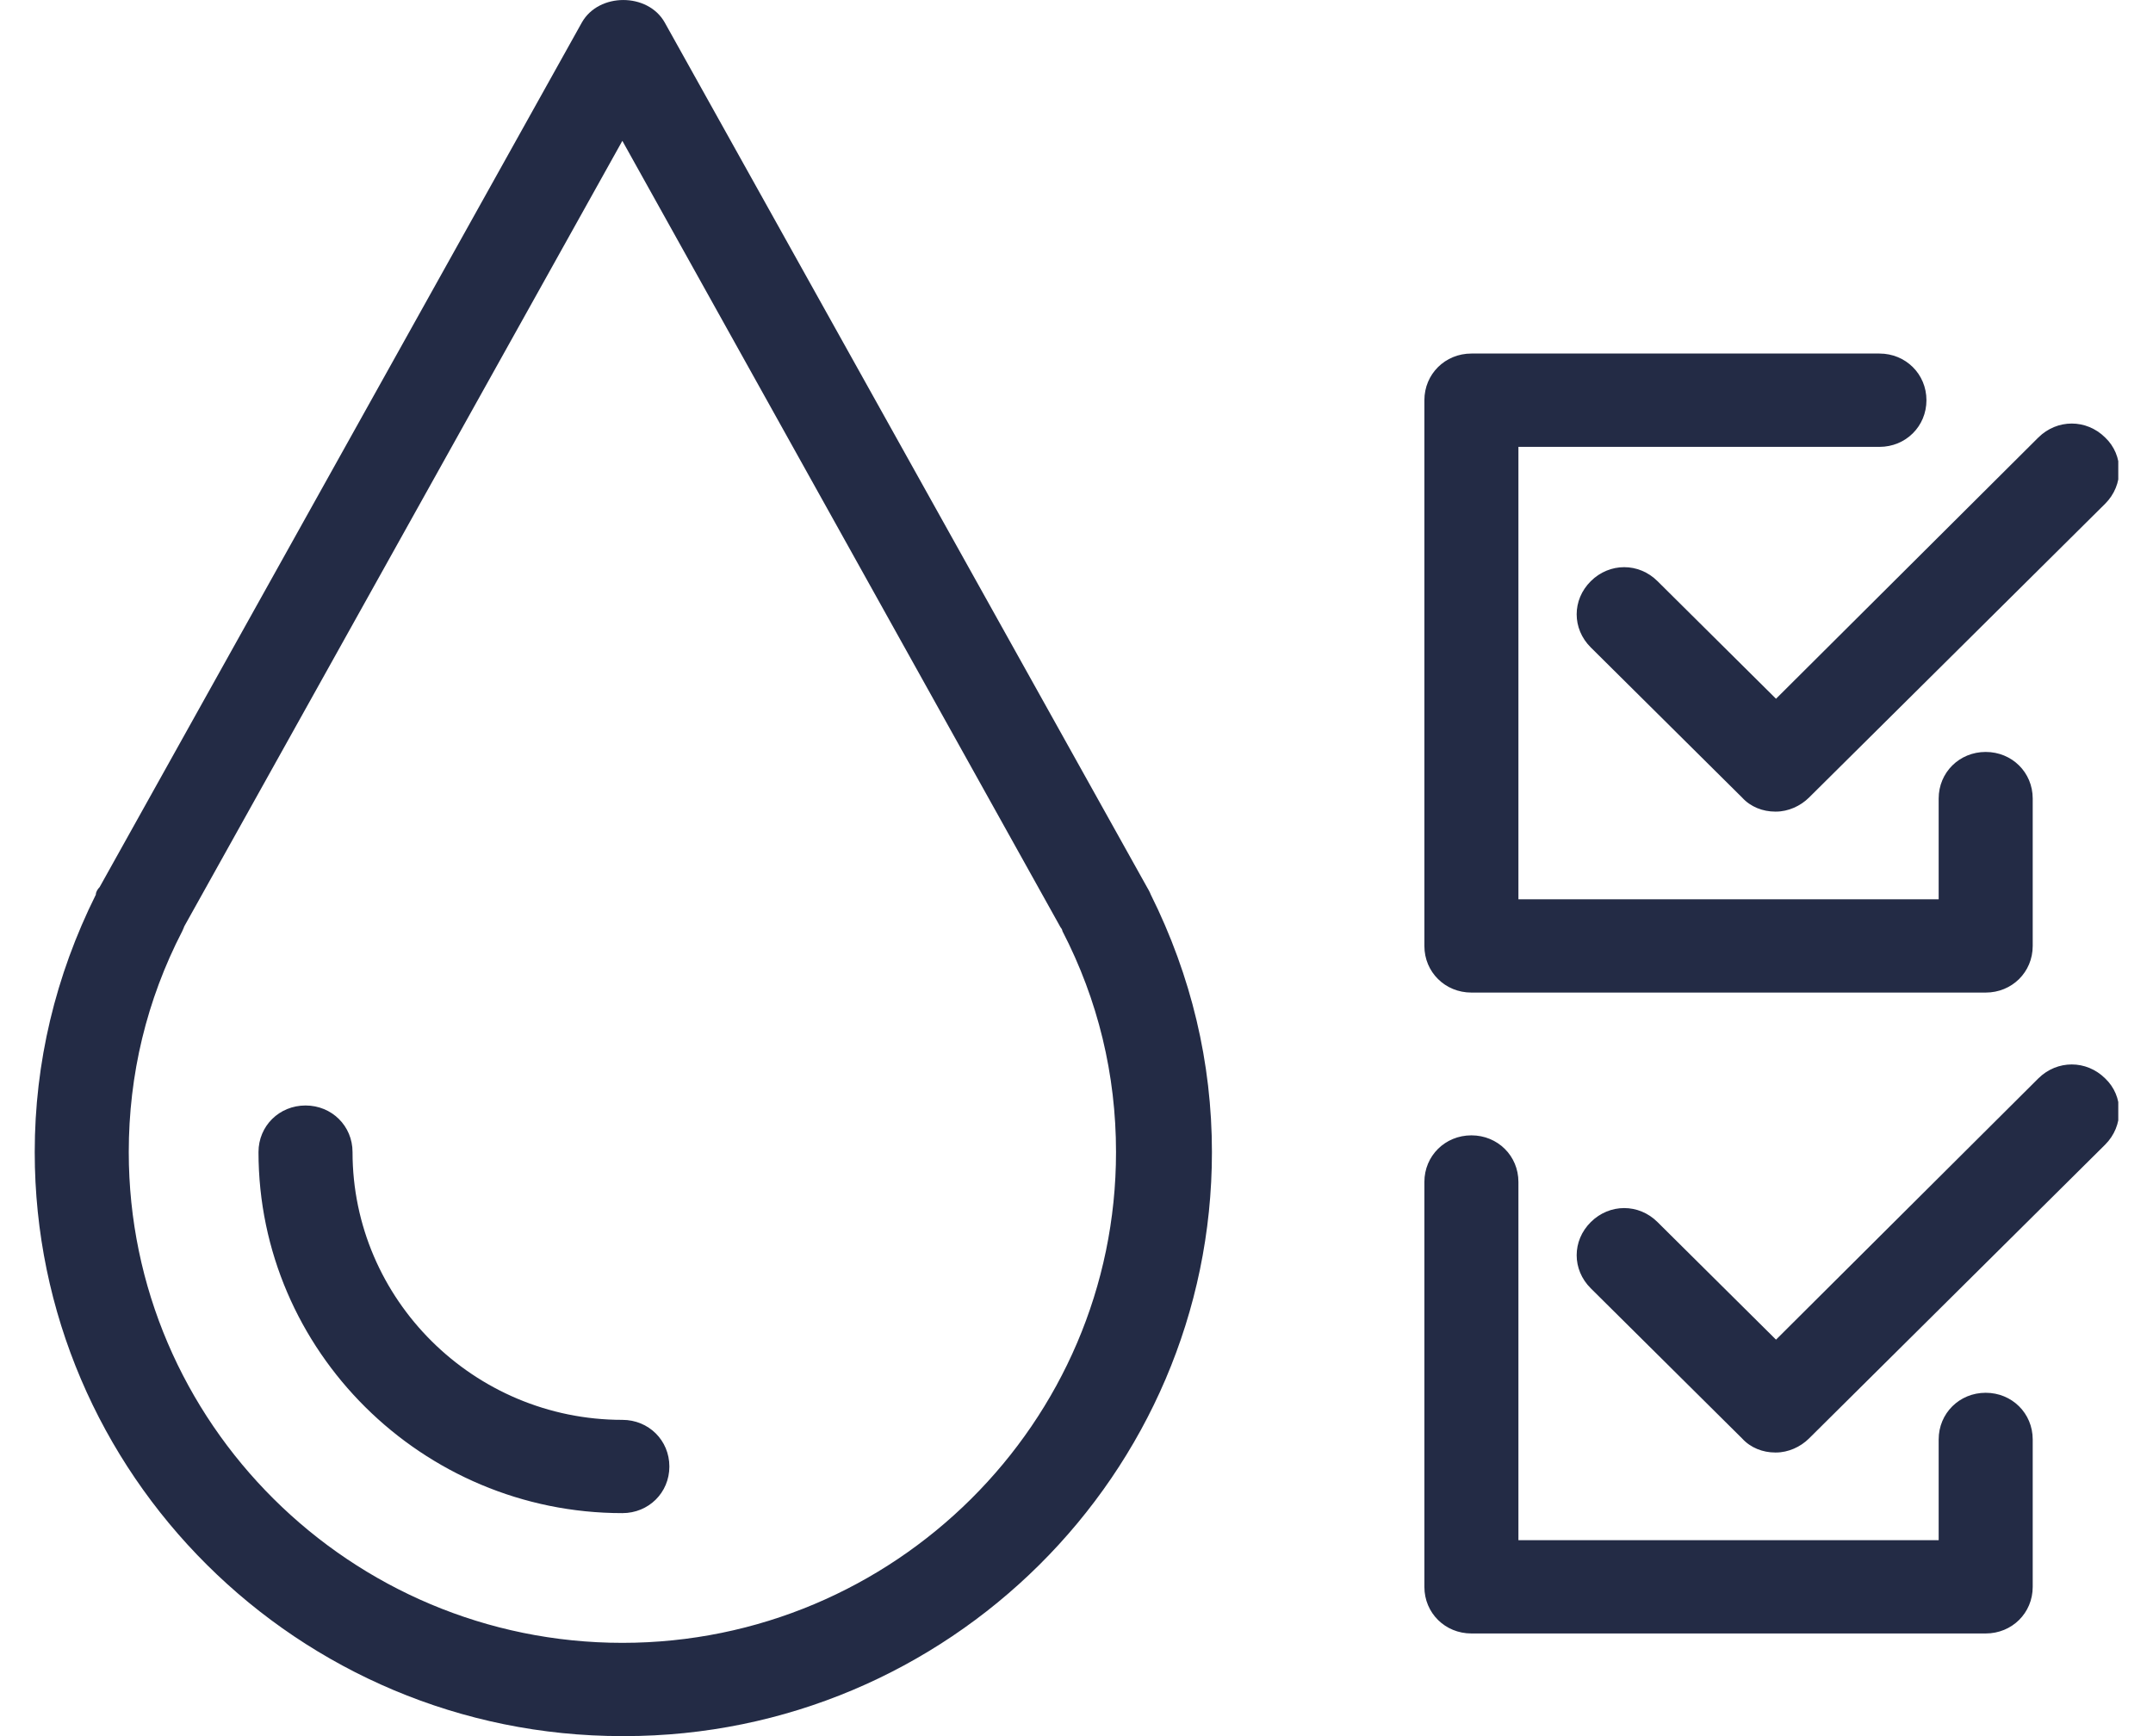 <svg width="31" height="25" viewBox="0 0 31 25" fill="none" xmlns="http://www.w3.org/2000/svg">
<g clip-path="url(#clip0_313_6118)">
<path d="M8.961 25C4.291 25 0.5 21.225 0.5 16.59C0.5 15.301 0.798 14.052 1.38 12.883C1.38 12.843 1.407 12.802 1.434 12.775L8.379 0.322C8.623 -0.107 9.327 -0.107 9.57 0.322L16.515 12.775C16.515 12.775 16.556 12.843 16.57 12.883C17.152 14.052 17.45 15.301 17.45 16.59C17.45 21.225 13.645 25 8.988 25H8.961ZM2.653 13.34C2.653 13.34 2.639 13.38 2.625 13.407C2.111 14.401 1.854 15.476 1.854 16.59C1.854 20.486 5.049 23.657 8.961 23.657C12.874 23.657 16.069 20.486 16.069 16.59C16.069 15.476 15.811 14.401 15.297 13.407C15.297 13.393 15.283 13.367 15.27 13.353L8.961 2.028L2.653 13.34ZM28.591 23.522H21.186C20.807 23.522 20.509 23.227 20.509 22.851V17.02C20.509 16.644 20.807 16.349 21.186 16.349C21.565 16.349 21.863 16.644 21.863 17.02V22.179H27.914V20.728C27.914 20.352 28.212 20.056 28.591 20.056C28.97 20.056 29.268 20.352 29.268 20.728V22.851C29.268 23.227 28.97 23.522 28.591 23.522ZM8.961 21.789C6.078 21.789 3.722 19.452 3.722 16.59C3.722 16.214 4.02 15.919 4.399 15.919C4.778 15.919 5.076 16.214 5.076 16.59C5.076 18.713 6.822 20.446 8.961 20.446C9.34 20.446 9.638 20.741 9.638 21.118C9.638 21.494 9.34 21.789 8.961 21.789ZM25.559 20.916C25.383 20.916 25.207 20.849 25.085 20.715L22.905 18.552C22.634 18.283 22.634 17.867 22.905 17.598C23.176 17.329 23.596 17.329 23.866 17.598L25.572 19.291L29.349 15.529C29.62 15.261 30.04 15.261 30.311 15.529C30.581 15.784 30.581 16.214 30.311 16.483L26.046 20.715C25.924 20.836 25.748 20.916 25.572 20.916H25.559ZM28.591 14.293H21.186C20.807 14.293 20.509 13.998 20.509 13.622V5.763C20.509 5.387 20.807 5.091 21.186 5.091H27.061C27.44 5.091 27.738 5.387 27.738 5.763C27.738 6.139 27.44 6.435 27.061 6.435H21.863V12.95H27.914V11.499C27.914 11.123 28.212 10.828 28.591 10.828C28.97 10.828 29.268 11.123 29.268 11.499V13.622C29.268 13.998 28.97 14.293 28.591 14.293ZM25.559 11.687C25.383 11.687 25.207 11.62 25.085 11.486L22.905 9.323C22.634 9.054 22.634 8.638 22.905 8.369C23.176 8.1 23.596 8.1 23.866 8.369L25.572 10.062L29.349 6.3C29.62 6.032 30.04 6.032 30.311 6.3C30.581 6.556 30.581 6.985 30.311 7.254L26.046 11.486C25.924 11.607 25.748 11.687 25.572 11.687H25.559Z" fill="#232B45"/>
</g>
<defs>
<clipPath id="clip0_313_6118">
<rect width="30" height="25" fill="white" transform="translate(0.5)"/>
</clipPath>
</defs>
</svg>
